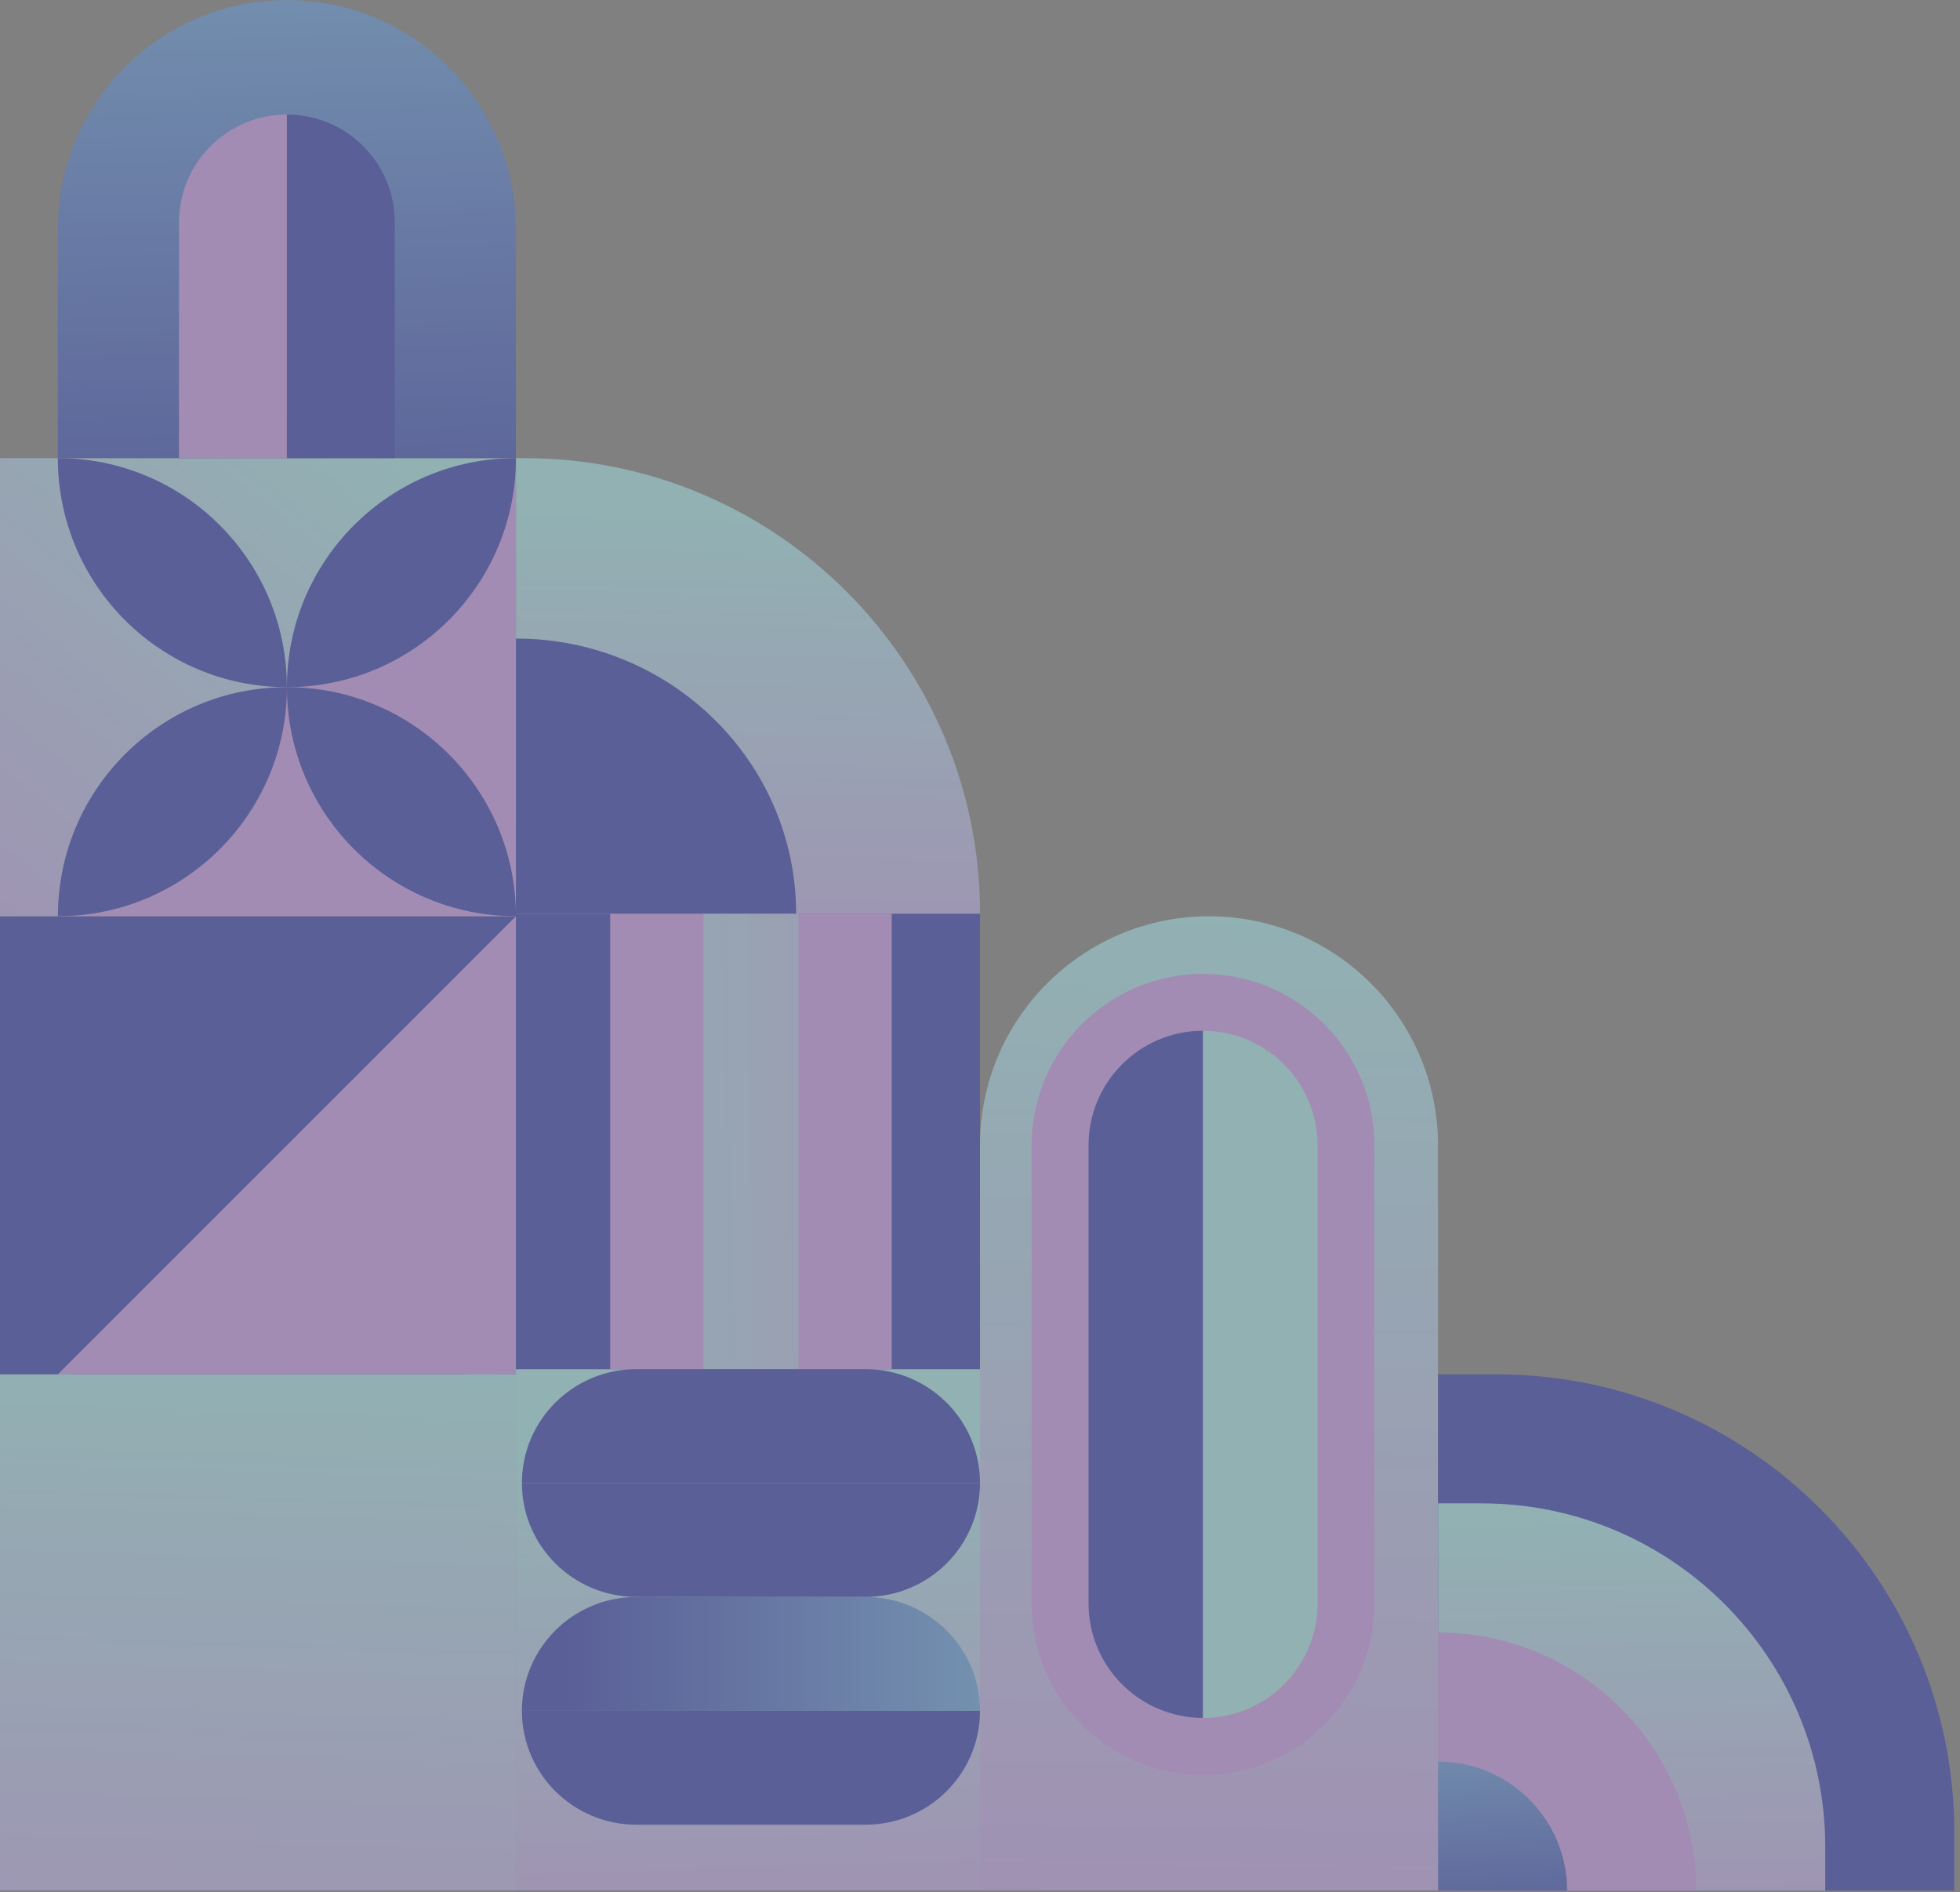 <svg width="288" height="278" viewBox="0 0 288 278" fill="none" xmlns="http://www.w3.org/2000/svg">
<rect x="0" y="0" width="288" height="278" fill="#808080" stroke="none"/>
<g opacity="0.4" clip-path="url(#clip0_43_2373)">
<path d="M75.81 134.62V201.92H8.5H0V134.62H75.81Z" fill="#202CB9"/>
<path d="M75.81 134.62V201.92H8.5L75.81 134.62Z" fill="#D69EFF"/>
<path d="M75.81 67.31V134.62H8.5L75.81 67.31Z" fill="#D69EFF"/>
<path d="M8.5 134.62H0V67.31H75.81L8.5 134.62Z" fill="url(#paint0_linear_43_2373)"/>
<path d="M144 277.74V168.27C144 149.7 159.08 134.62 177.65 134.62C196.22 134.62 211.3 149.7 211.3 168.27V277.74H143.99H144Z" fill="url(#paint1_linear_43_2373)"/>
<path d="M75.81 201.16V277.73H144V201.16H75.81Z" fill="url(#paint2_linear_43_2373)"/>
<path d="M75.81 134.23V201.16H144V134.23H75.81Z" fill="#202CB9"/>
<path d="M89.66 134.23V201.16H131.03V134.23H89.66Z" fill="#D69EFF"/>
<path d="M103.37 134.23V201.16H117.33V134.23H103.37Z" fill="url(#paint3_linear_43_2373)"/>
<path d="M75.82 134.24V67.31H77.08C114.02 67.31 144.01 97.3 144.01 134.24H75.82Z" fill="url(#paint4_linear_43_2373)"/>
<path d="M116.98 134.23H75.81V93.82C98.55 93.82 116.98 111.91 116.98 134.23Z" fill="#202CB9"/>
<path d="M76.69 251.36C76.69 242.12 84.22 234.63 93.52 234.63H127.17C136.46 234.63 144 242.12 144 251.36H76.69Z" fill="url(#paint5_linear_43_2373)"/>
<path d="M76.69 251.36H144C144 260.6 136.47 268.09 127.17 268.09H93.52C84.23 268.09 76.69 260.6 76.69 251.36Z" fill="#202CB9"/>
<path d="M76.69 217.89C76.69 208.65 84.22 201.16 93.52 201.16H127.17C136.46 201.16 144 208.65 144 217.89H76.69Z" fill="url(#paint6_linear_43_2373)"/>
<path d="M76.69 217.89H144C144 227.13 136.47 234.62 127.17 234.62H93.52C84.23 234.62 76.69 227.13 76.69 217.89Z" fill="#202CB9"/>
<path d="M0 201.93L0 277.74H75.81V201.93H0Z" fill="url(#paint7_linear_43_2373)"/>
<path d="M8.5 67.31L8.5 33.66C8.5 15.08 23.58 6.10352e-05 42.15 6.10352e-05C60.72 6.10352e-05 75.8 15.08 75.8 33.65V67.31H8.5Z" fill="url(#paint8_linear_43_2373)"/>
<path d="M26.3 67.31V32.68C26.3 23.92 33.4 16.83 42.15 16.83V67.31H26.3Z" fill="#D69EFF"/>
<path d="M58.01 32.68V67.31H42.16V16.83C50.92 16.83 58.01 23.93 58.01 32.68Z" fill="#202CB9"/>
<path d="M211.31 277.77V201.92H219.85C257 201.92 287.16 232.08 287.16 269.23V277.77H211.31Z" fill="#202CB9"/>
<path d="M211.31 277.77V220.88H217.72C245.58 220.88 268.2 243.5 268.2 271.36V277.77H211.31Z" fill="url(#paint9_linear_43_2373)"/>
<path d="M249.24 277.78H211.31V239.85C232.26 239.85 249.24 256.83 249.24 277.78Z" fill="#D69EFF"/>
<path d="M230.27 277.78H211.31V258.82C221.78 258.82 230.27 267.31 230.27 277.78Z" fill="url(#paint10_linear_43_2373)"/>
<path d="M201.95 168.27V235.64C201.95 249.55 190.68 260.82 176.77 260.82C162.86 260.82 151.59 249.55 151.59 235.64V168.27C151.59 154.36 162.86 143.09 176.77 143.09C190.68 143.09 201.95 154.36 201.95 168.27Z" fill="#D69EFF"/>
<path d="M159.95 235.58V168.27C159.95 158.98 167.48 151.44 176.78 151.44V252.4C167.49 252.4 159.95 244.87 159.95 235.57V235.58Z" fill="#202CB9"/>
<path d="M193.6 168.27V235.58C193.6 244.87 186.07 252.41 176.77 252.41V151.45C186.06 151.45 193.6 158.98 193.6 168.28V168.27Z" fill="url(#paint11_linear_43_2373)"/>
<path d="M75.81 67.31C75.81 85.9 60.74 100.96 42.16 100.96C42.16 82.37 57.23 67.31 75.81 67.31Z" fill="#202CB9"/>
<path d="M42.16 100.96C42.16 119.55 27.09 134.61 8.51 134.61C8.51 116.02 23.58 100.96 42.16 100.96Z" fill="#202CB9"/>
<path d="M8.5 67.31C27.09 67.31 42.15 82.38 42.15 100.96C23.56 100.96 8.5 85.89 8.5 67.31Z" fill="#202CB9"/>
<path d="M42.16 100.96C60.75 100.96 75.81 116.03 75.81 134.61C57.22 134.61 42.16 119.54 42.16 100.96Z" fill="#202CB9"/>
</g>
<defs>
<linearGradient id="paint0_linear_43_2373" x1="-27.01" y1="148.45" x2="46.77" y2="56.23" gradientUnits="userSpaceOnUse">
<stop stop-color="#D69EFF"/>
<stop offset="1" stop-color="#AAFBFE"/>
</linearGradient>
<linearGradient id="paint1_linear_43_2373" x1="176.21" y1="302.82" x2="179.31" y2="131.12" gradientUnits="userSpaceOnUse">
<stop stop-color="#D69EFF"/>
<stop offset="1" stop-color="#AAFBFE"/>
</linearGradient>
<linearGradient id="paint2_linear_43_2373" x1="111.75" y1="295.53" x2="108.98" y2="211.44" gradientUnits="userSpaceOnUse">
<stop stop-color="#D69EFF"/>
<stop offset="1" stop-color="#AAFBFE"/>
</linearGradient>
<linearGradient id="paint3_linear_43_2373" x1="174.2" y1="166.83" x2="66.99" y2="168.29" gradientUnits="userSpaceOnUse">
<stop stop-color="#D69EFF"/>
<stop offset="1" stop-color="#AAFBFE"/>
</linearGradient>
<linearGradient id="paint4_linear_43_2373" x1="108.59" y1="157" x2="110.53" y2="74.53" gradientUnits="userSpaceOnUse">
<stop stop-color="#D69EFF"/>
<stop offset="1" stop-color="#AAFBFE"/>
</linearGradient>
<linearGradient id="paint5_linear_43_2373" x1="149.67" y1="242.99" x2="82.21" y2="242.99" gradientUnits="userSpaceOnUse">
<stop stop-color="#67B5FB"/>
<stop offset="1" stop-color="#202CB9"/>
</linearGradient>
<linearGradient id="paint6_linear_43_2373" x1="287.16" y1="209.53" x2="286.16" y2="209.53" gradientUnits="userSpaceOnUse">
<stop stop-color="#67B5FB"/>
<stop offset="1" stop-color="#202CB9"/>
</linearGradient>
<linearGradient id="paint7_linear_43_2373" x1="35.52" y1="315.37" x2="39.23" y2="197.9" gradientUnits="userSpaceOnUse">
<stop stop-color="#D69EFF"/>
<stop offset="1" stop-color="#AAFBFE"/>
</linearGradient>
<linearGradient id="paint8_linear_43_2373" x1="40.26" y1="-14.01" x2="43.13" y2="83.11" gradientUnits="userSpaceOnUse">
<stop stop-color="#67B5FB"/>
<stop offset="1" stop-color="#202CB9"/>
</linearGradient>
<linearGradient id="paint9_linear_43_2373" x1="240.07" y1="295.87" x2="238.98" y2="222.06" gradientUnits="userSpaceOnUse">
<stop stop-color="#D69EFF"/>
<stop offset="1" stop-color="#AAFBFE"/>
</linearGradient>
<linearGradient id="paint10_linear_43_2373" x1="219.11" y1="250.57" x2="221.26" y2="285.08" gradientUnits="userSpaceOnUse">
<stop stop-color="#67B5FB"/>
<stop offset="1" stop-color="#202CB9"/>
</linearGradient>
<linearGradient id="paint11_linear_43_2373" x1="182.88" y1="121.14" x2="186.22" y2="250.32" gradientUnits="userSpaceOnUse">
<stop stop-color="#AAFBFE"/>
<stop offset="1" stop-color="#AAFBFE"/>
</linearGradient>
<clipPath id="clip0_43_2373">
<rect width="287.16" height="277.78" fill="white"/>
</clipPath>
</defs>
</svg>
